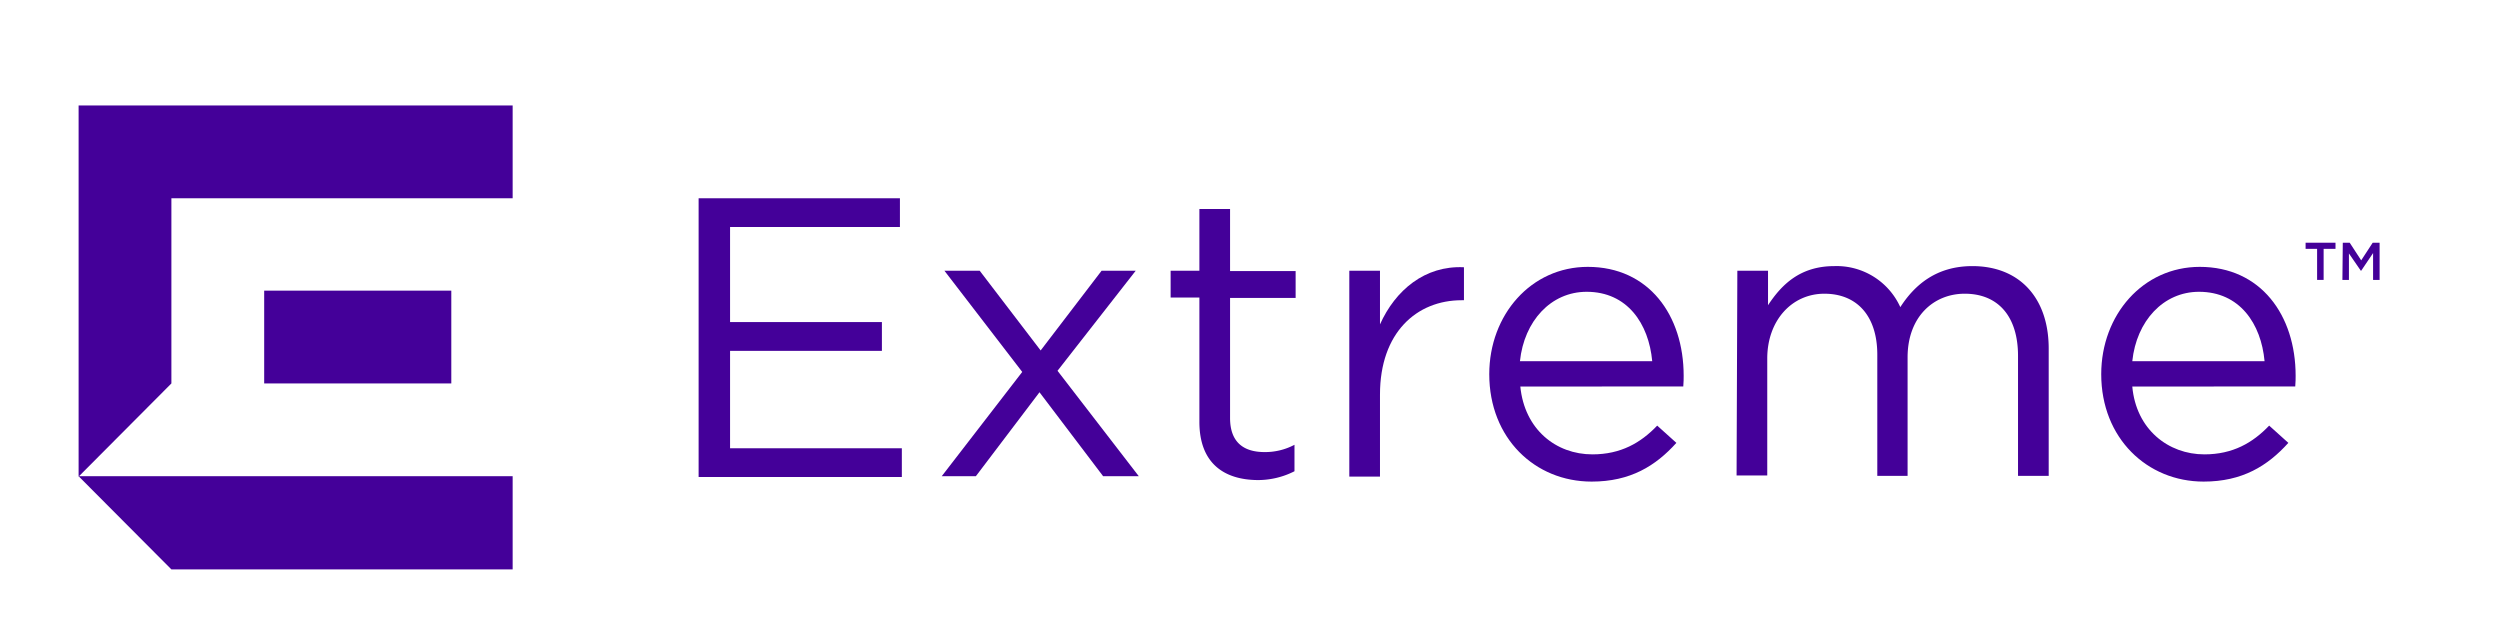 <svg id="layer" xmlns="http://www.w3.org/2000/svg" width="652" height="164" viewBox="0 0 652 164"><defs><style>.cls-1{fill:#409;}</style></defs><path class="cls-1" d="M20.5,27.5v96.8L44.7,100V51.7h89V27.5Z"/><path class="cls-1" d="M68.9,75.8h48.8V100H68.9Z"/><path class="cls-1" d="M20.5,124.2l24.2,24.3h89V124.2Z"/><path class="cls-1" d="M182.2,51.7h52.5v7.5H190.4V84H230v7.5H190.4v25.4h44.8v7.5h-53Z"/><path class="cls-1" d="M266.6,97,246.3,70.6h9.2l15.9,20.8,15.9-20.8h8.9L275.8,96.7,297,124.2h-9.3l-16.6-21.9-16.6,21.9h-8.9Z"/><path class="cls-1" d="M312.8,110V77.6h-7.5v-7h7.5V54.5h8V70.7h17.1v7H320.8V109c0,6.5,3.7,8.9,9,8.9a16.3,16.3,0,0,0,7.8-1.9v6.9a21,21,0,0,1-9.7,2.3c-8.6-.1-15.1-4.3-15.1-15.2"/><path class="cls-1" d="M351.9,70.6h8v14c4-8.9,11.7-15.4,21.9-14.9v8.6h-.6c-11.7,0-21.3,8.4-21.3,24.6v21.4h-8Z"/><path class="cls-1" d="M430.9,94.2c-.9-9.8-6.5-18.1-17.1-18.1-9.3,0-16.3,7.6-17.4,18.1Zm-15.6,24.3c7.4,0,12.6-3,16.9-7.5l5,4.5c-5.4,6-12,10.1-22.1,10.1-14.8,0-26.7-11.3-26.7-28,0-15.5,10.9-28,25.7-28,15.9,0,25,12.6,25,28.4,0,.8,0,1.5-.1,2.8H396.5c1.1,11.2,9.3,17.7,18.8,17.7Z"/><path class="cls-1" d="M453.1,70.6h8v9c3.5-5.3,8.3-10.2,17.3-10.2a18.24,18.24,0,0,1,17.2,10.7c3.8-5.9,9.5-10.7,18.8-10.7,12.3,0,19.9,8.3,19.9,21.5v33.2h-8V92.8c0-10.3-5.2-16.2-13.9-16.2-8.1,0-14.9,6-14.9,16.6v30.9h-7.9V92.5c0-10.1-5.3-15.9-13.8-15.9s-14.9,7-14.9,16.9V124h-8l.2-53.4Z"/><path class="cls-1" d="M590.6,94.2c-.9-9.8-6.5-18.1-17.1-18.1-9.3,0-16.3,7.6-17.4,18.1Zm-15.7,24.3c7.4,0,12.6-3,16.9-7.5l5,4.5c-5.4,6-12,10.1-22.1,10.1-14.7,0-26.7-11.3-26.7-28,0-15.5,10.9-28,25.7-28,15.9,0,25,12.6,25,28.4,0,.8,0,1.5-.1,2.8H556.1c1,11.2,9.4,17.7,18.8,17.7Z"/><path class="cls-1" d="M604.4,64.9h-3.1V63.3h7.8v1.6H606V73h-1.7V64.9Z"/><path class="cls-1" d="M611,63.3h1.8l3,4.6,3-4.6h1.8V73h-1.7V66l-3.1,4.6h-.1l-3.1-4.5V73h-1.7l.1-9.7Z"/></svg>